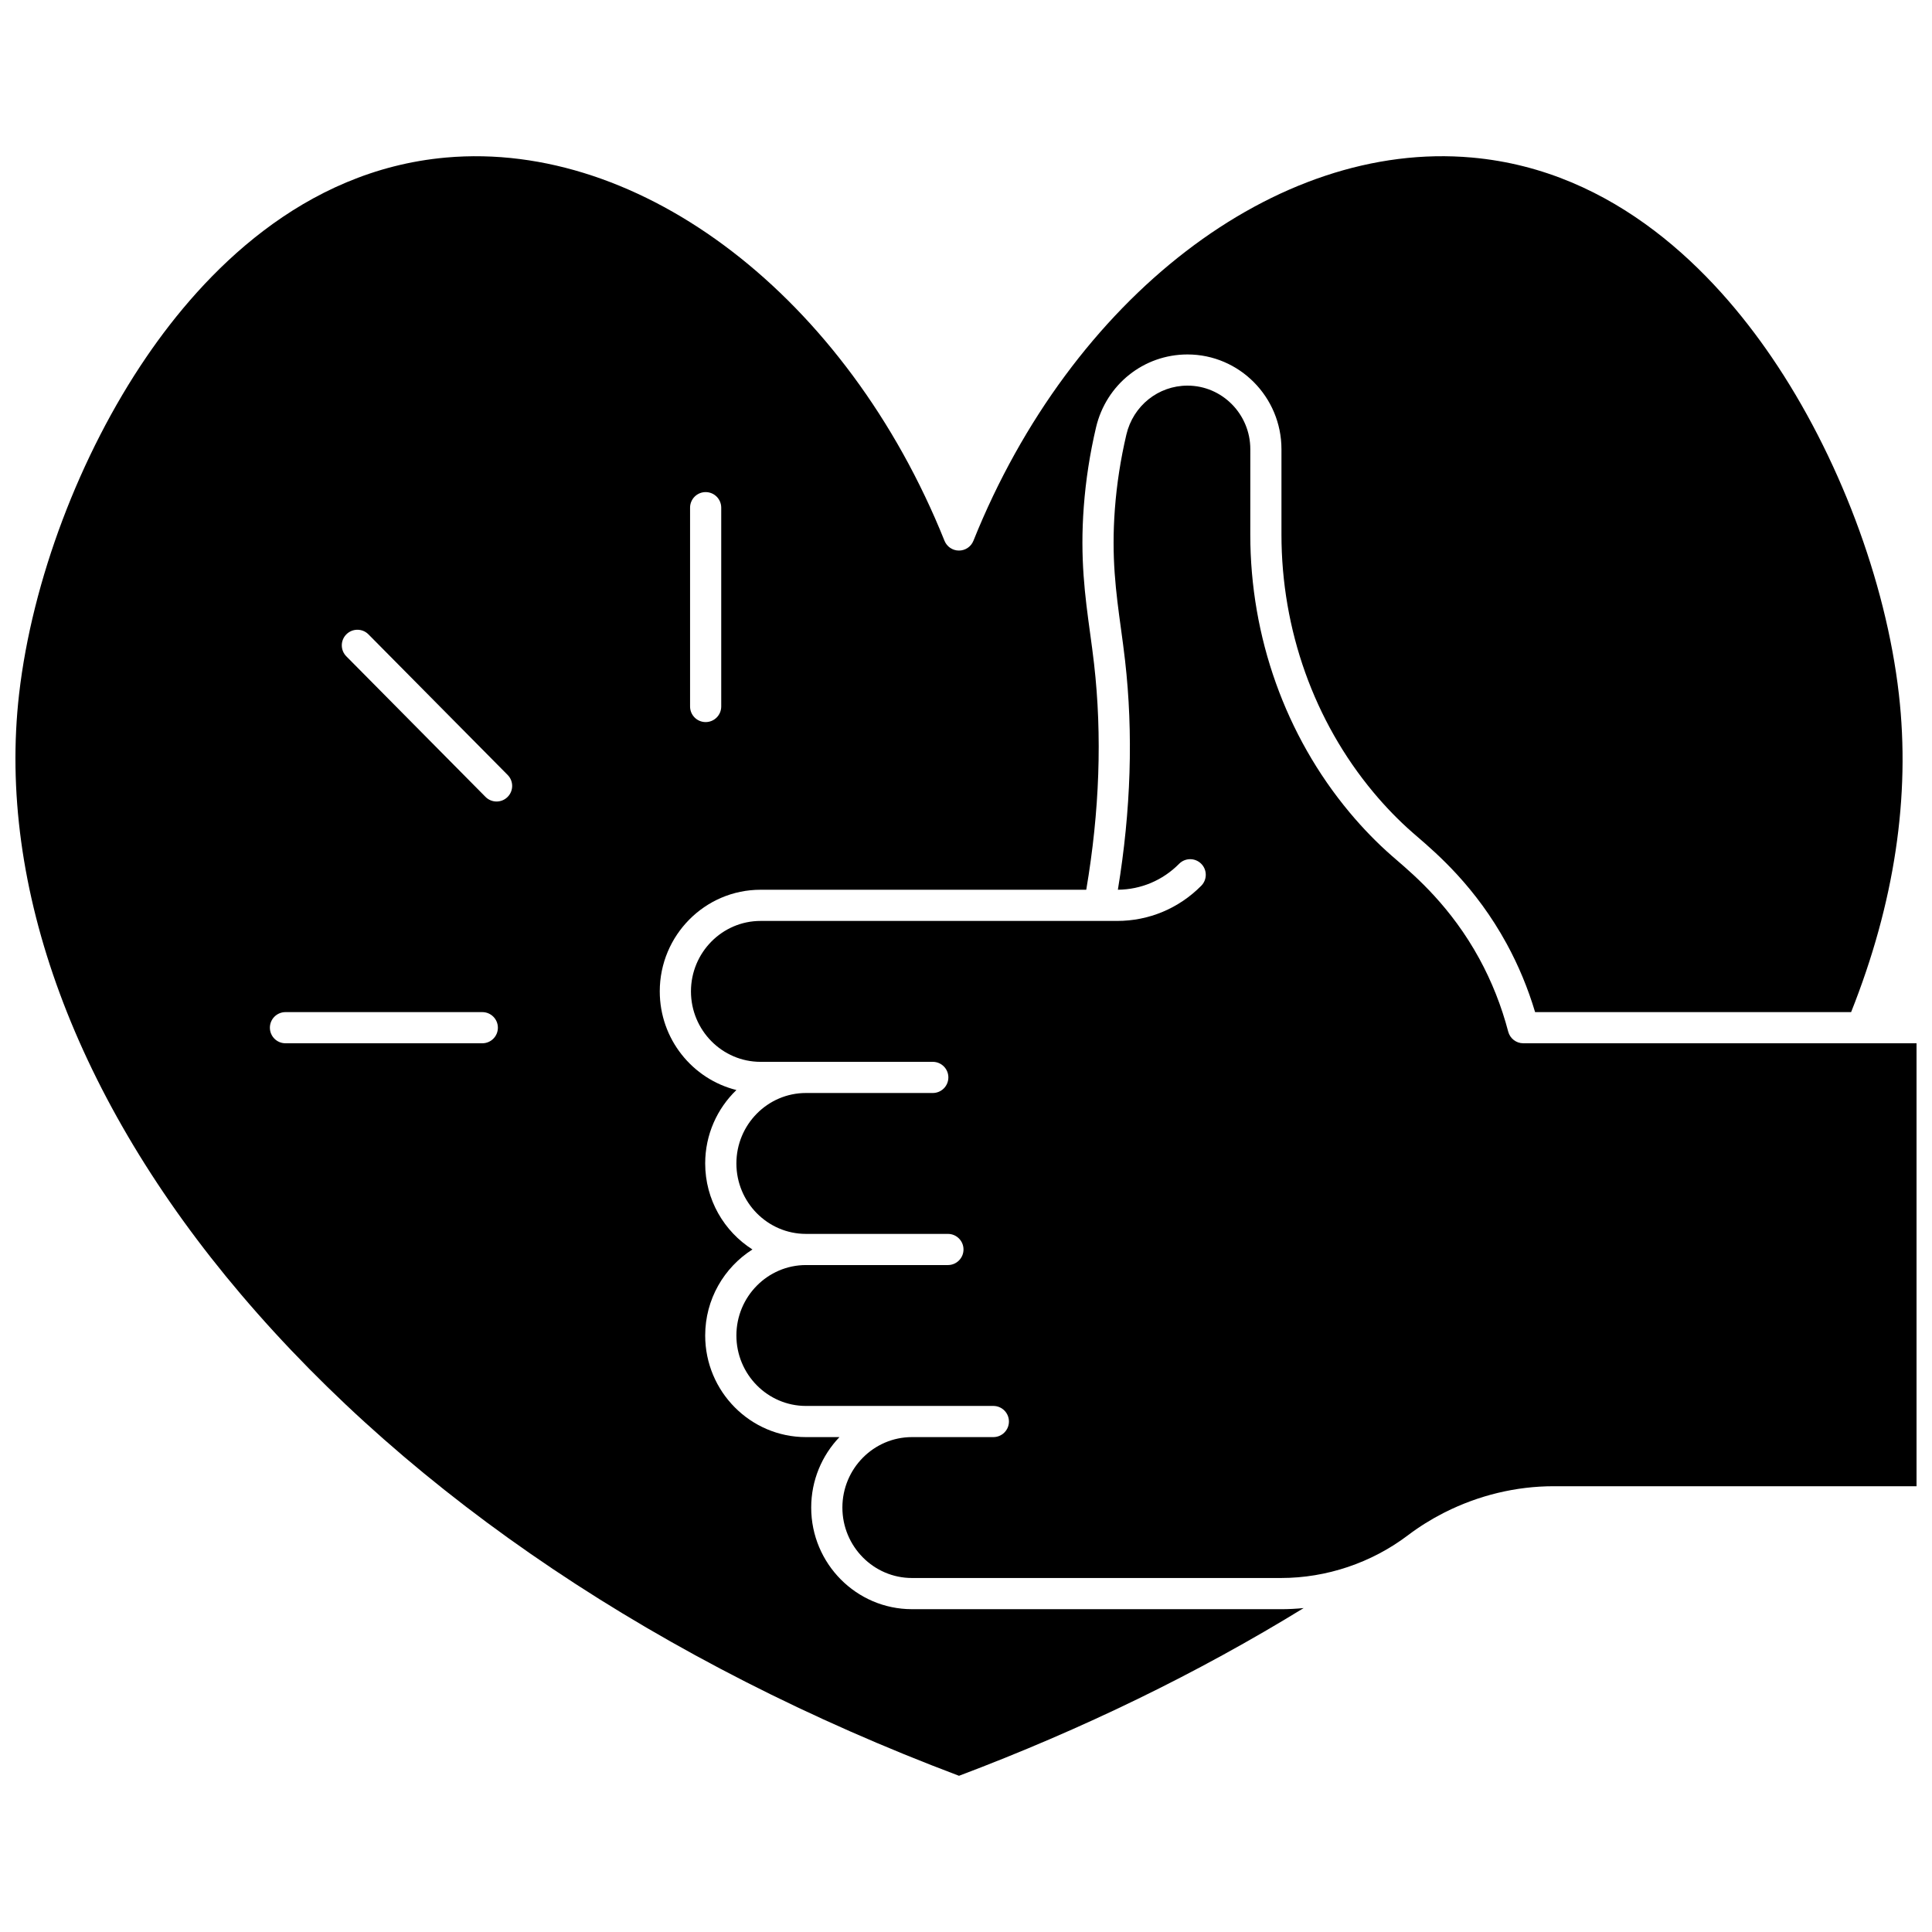 <?xml version="1.0" encoding="UTF-8"?>
<!-- Uploaded to: ICON Repo, www.iconrepo.com, Generator: ICON Repo Mixer Tools -->
<svg width="800px" height="800px" version="1.1" viewBox="144 144 512 512" xmlns="http://www.w3.org/2000/svg">
 <defs>
  <clipPath id="b">
   <path d="m148.09 185h500.91v430h-500.91z"/>
  </clipPath>
  <clipPath id="a">
   <path d="m327 246h324.9v317h-324.9z"/>
  </clipPath>
 </defs>
 <g>
  <g clip-path="url(#b)">
   <path d="m385.68 570.45c-14.723 0-26.703-12.082-26.703-26.93 0-7.246 2.856-13.824 7.484-18.672h-8.875c-14.723 0-26.703-12.082-26.703-26.93 0-9.594 5.004-18.027 12.52-22.797-7.512-4.769-12.52-13.203-12.52-22.801 0-7.644 3.18-14.547 8.27-19.453-11.645-2.898-20.309-13.516-20.309-26.145 0-14.848 11.977-26.93 26.703-26.93h86.32c3.535-20.746 4.238-40.863 2.074-59.844-0.312-2.75-0.688-5.496-1.051-8.152-1.332-9.742-2.711-19.82-1.672-33.566 0.527-7.004 1.617-14.055 3.242-20.961 2.68-11.387 12.645-19.336 24.238-19.336 13.73 0 24.902 11.266 24.902 25.113v22.621c0 25.211 8.652 49.465 24.363 68.297 3.262 3.91 6.742 7.492 10.34 10.641 0.355 0.312 0.746 0.648 1.172 1.016 5.453 4.703 15.605 13.453 23.812 28.488 3.113 5.707 5.641 11.785 7.531 18.113h83.746c11.492-28.875 15.766-57.234 12.652-84.32-3.445-29.996-16.059-63.379-33.734-89.297-15.156-22.227-41.234-49.438-79.387-52.852-51.93-4.668-106.25 37.117-132.13 101.56-0.629 1.566-2.144 2.59-3.832 2.59s-3.203-1.023-3.832-2.59c-25.863-64.445-80.199-106.2-132.12-101.56-38.148 3.41-64.227 30.625-79.383 52.852-17.676 25.918-30.285 59.301-33.734 89.297-5.867 51.07 15.02 107.59 58.812 159.14 45.66 53.75 111.43 97.84 190.27 127.56 32.758-12.352 63.328-27.234 91.34-44.449-1.992 0.191-3.992 0.301-5.996 0.301zm-58.805-291.91c0-2.281 1.848-4.129 4.129-4.129s4.129 1.848 4.129 4.129v52.691c0 2.281-1.848 4.129-4.129 4.129s-4.129-1.848-4.129-4.129zm-55.055 141.94h-52.168c-2.281 0-4.129-1.848-4.129-4.129s1.848-4.129 4.129-4.129h52.164c2.281 0 4.129 1.848 4.129 4.129 0.004 2.281-1.848 4.129-4.125 4.129zm6.684-65.266c-0.805 0.797-1.855 1.195-2.906 1.195-1.062 0-2.129-0.41-2.934-1.223l-36.887-37.258c-1.605-1.621-1.594-4.234 0.031-5.84 1.621-1.605 4.234-1.594 5.84 0.027l36.887 37.258c1.605 1.621 1.59 4.234-0.031 5.84z"/>
  </g>
  <g clip-path="url(#a)">
   <path d="m547.69 420.48c-1.875 0-3.516-1.266-3.996-3.078-1.785-6.793-4.359-13.297-7.656-19.336-7.484-13.715-16.895-21.828-21.953-26.188-0.441-0.379-0.848-0.73-1.219-1.055-3.922-3.43-7.707-7.32-11.246-11.562-16.945-20.316-26.281-46.449-26.281-73.59l0.008-22.621c0-9.293-7.465-16.855-16.645-16.855-7.742 0-14.402 5.332-16.199 12.969-1.527 6.488-2.551 13.113-3.047 19.691-0.969 12.875 0.289 22.082 1.621 31.828 0.367 2.699 0.75 5.492 1.074 8.336 2.207 19.328 1.562 39.746-1.902 60.77 6.129-0.055 11.887-2.484 16.23-6.871 1.605-1.621 4.219-1.633 5.84-0.027s1.633 4.219 0.031 5.84c-5.957 6.016-13.879 9.328-22.309 9.328h-94.488c-10.168 0-18.441 8.375-18.441 18.672 0 10.293 8.273 18.668 18.441 18.668h45.645c2.281 0 4.129 1.848 4.129 4.129s-1.848 4.129-4.129 4.129h-33.605c-10.168 0-18.441 8.375-18.441 18.668 0 10.297 8.273 18.672 18.441 18.672h37.617c2.281 0 4.129 1.848 4.129 4.129s-1.848 4.129-4.129 4.129h-37.617c-10.168 0-18.441 8.375-18.441 18.668s8.273 18.668 18.441 18.668h49.656c2.281 0 4.129 1.848 4.129 4.129s-1.848 4.129-4.129 4.129h-21.566c-10.168 0-18.441 8.375-18.441 18.672 0 10.293 8.273 18.668 18.441 18.668h97.809c12.043 0 23.984-4.019 33.621-11.32 2.957-2.242 6.109-4.203 9.398-5.891 0.137-0.078 0.273-0.148 0.418-0.207 8.906-4.484 18.816-6.902 28.797-6.902h96.188l-0.008-117.39z"/>
  </g>
 </g>
</svg>
